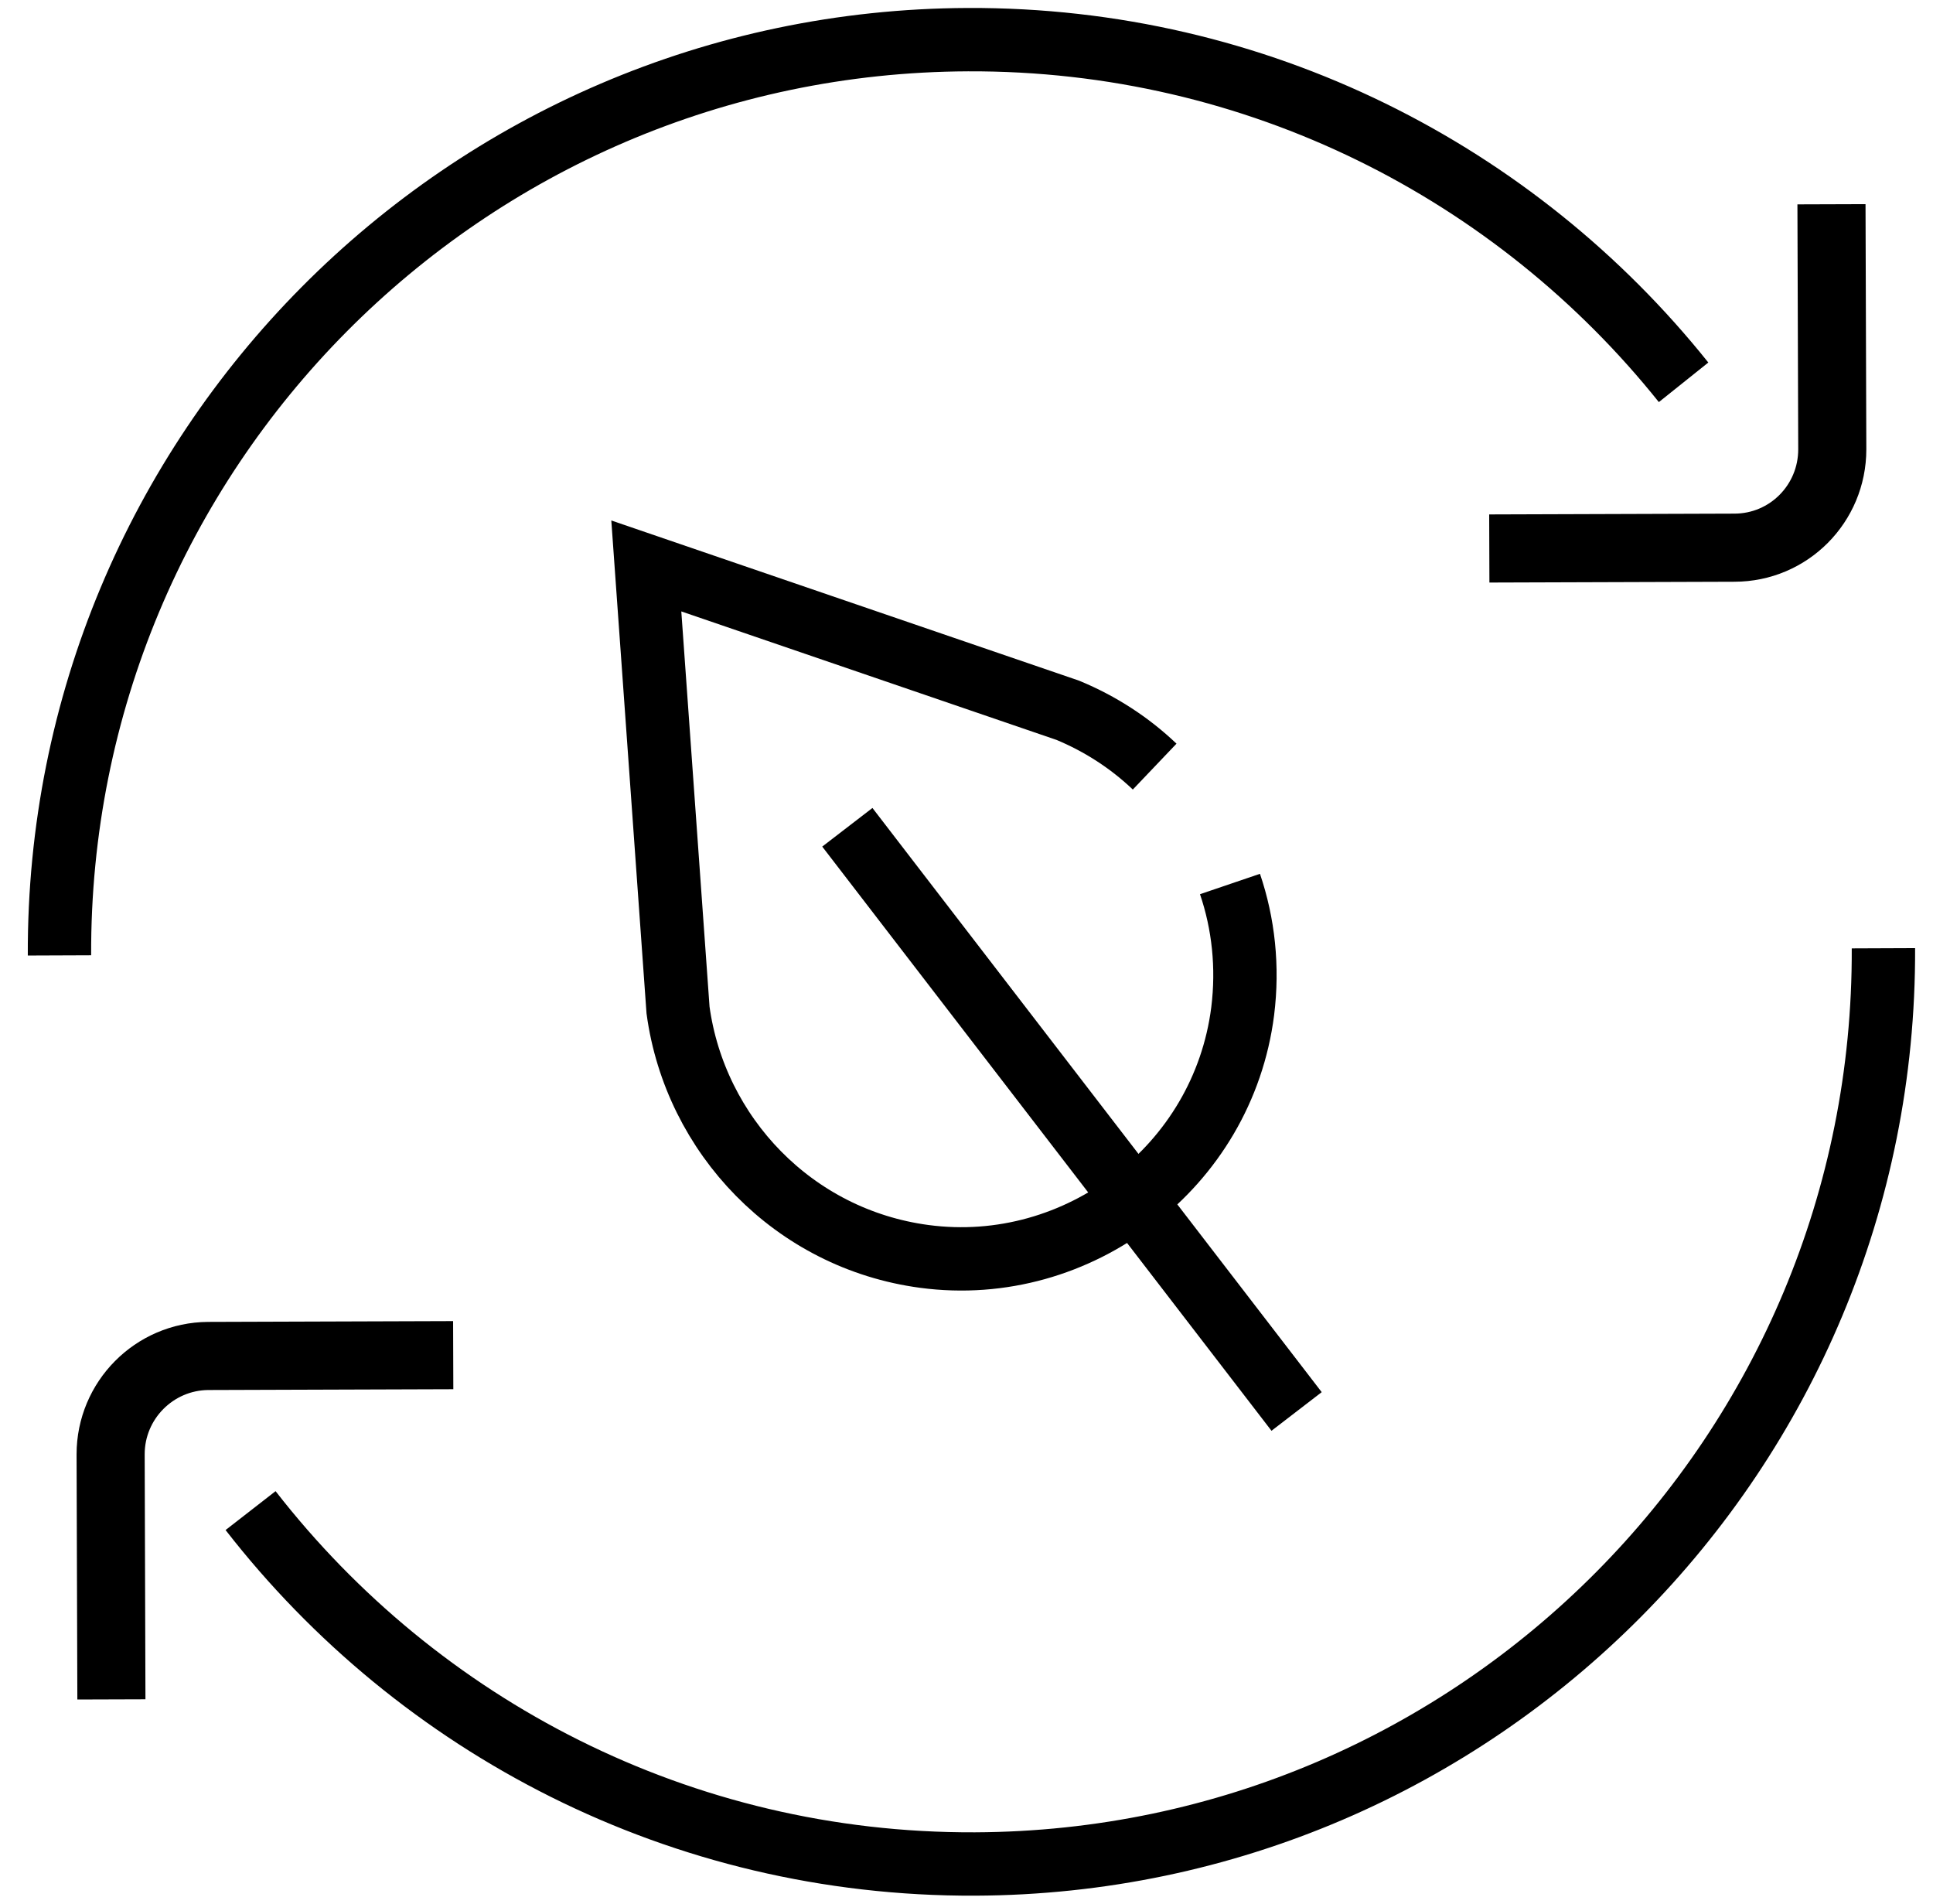 <svg width="65" height="64" viewBox="0 0 65 64" fill="none" xmlns="http://www.w3.org/2000/svg">
<path d="M41.36 29.72C41.813 31.053 41.973 32.507 41.787 34C41.453 36.613 40.08 38.84 38.133 40.333C36.187 41.827 33.68 42.587 31.08 42.24C26.68 41.653 23.373 38.16 22.8 33.96L21.733 19.027L35.907 23.88C37 24.333 37.987 24.973 38.827 25.773" stroke="black" stroke-width="2.13" stroke-miterlimit="10"/>
<path d="M28.493 27.813L43.6 47.453" stroke="black" stroke-width="2.13" stroke-miterlimit="10"/>
<path d="M3.746 57.133L3.72 48.893C3.72 47.08 5.186 45.6 7 45.587L15.24 45.56" stroke="black" stroke-width="2.29" stroke-miterlimit="10"/>
<path d="M61.586 6.867L61.613 15.107C61.613 16.933 60.146 18.413 58.32 18.413L50.08 18.44" stroke="black" stroke-width="2.29" stroke-miterlimit="10"/>
<path d="M2 32.12C1.933 15.187 15.613 1.4 32.546 1.333C42.28 1.293 50.973 5.8 56.613 12.853" stroke="black" stroke-width="2.13" stroke-miterlimit="10"/>
<path d="M63.333 31.88C63.4 48.813 49.72 62.6 32.786 62.667C22.88 62.707 14.066 58.04 8.426 50.786" stroke="black" stroke-width="2.13" stroke-miterlimit="10"/>
</svg>
